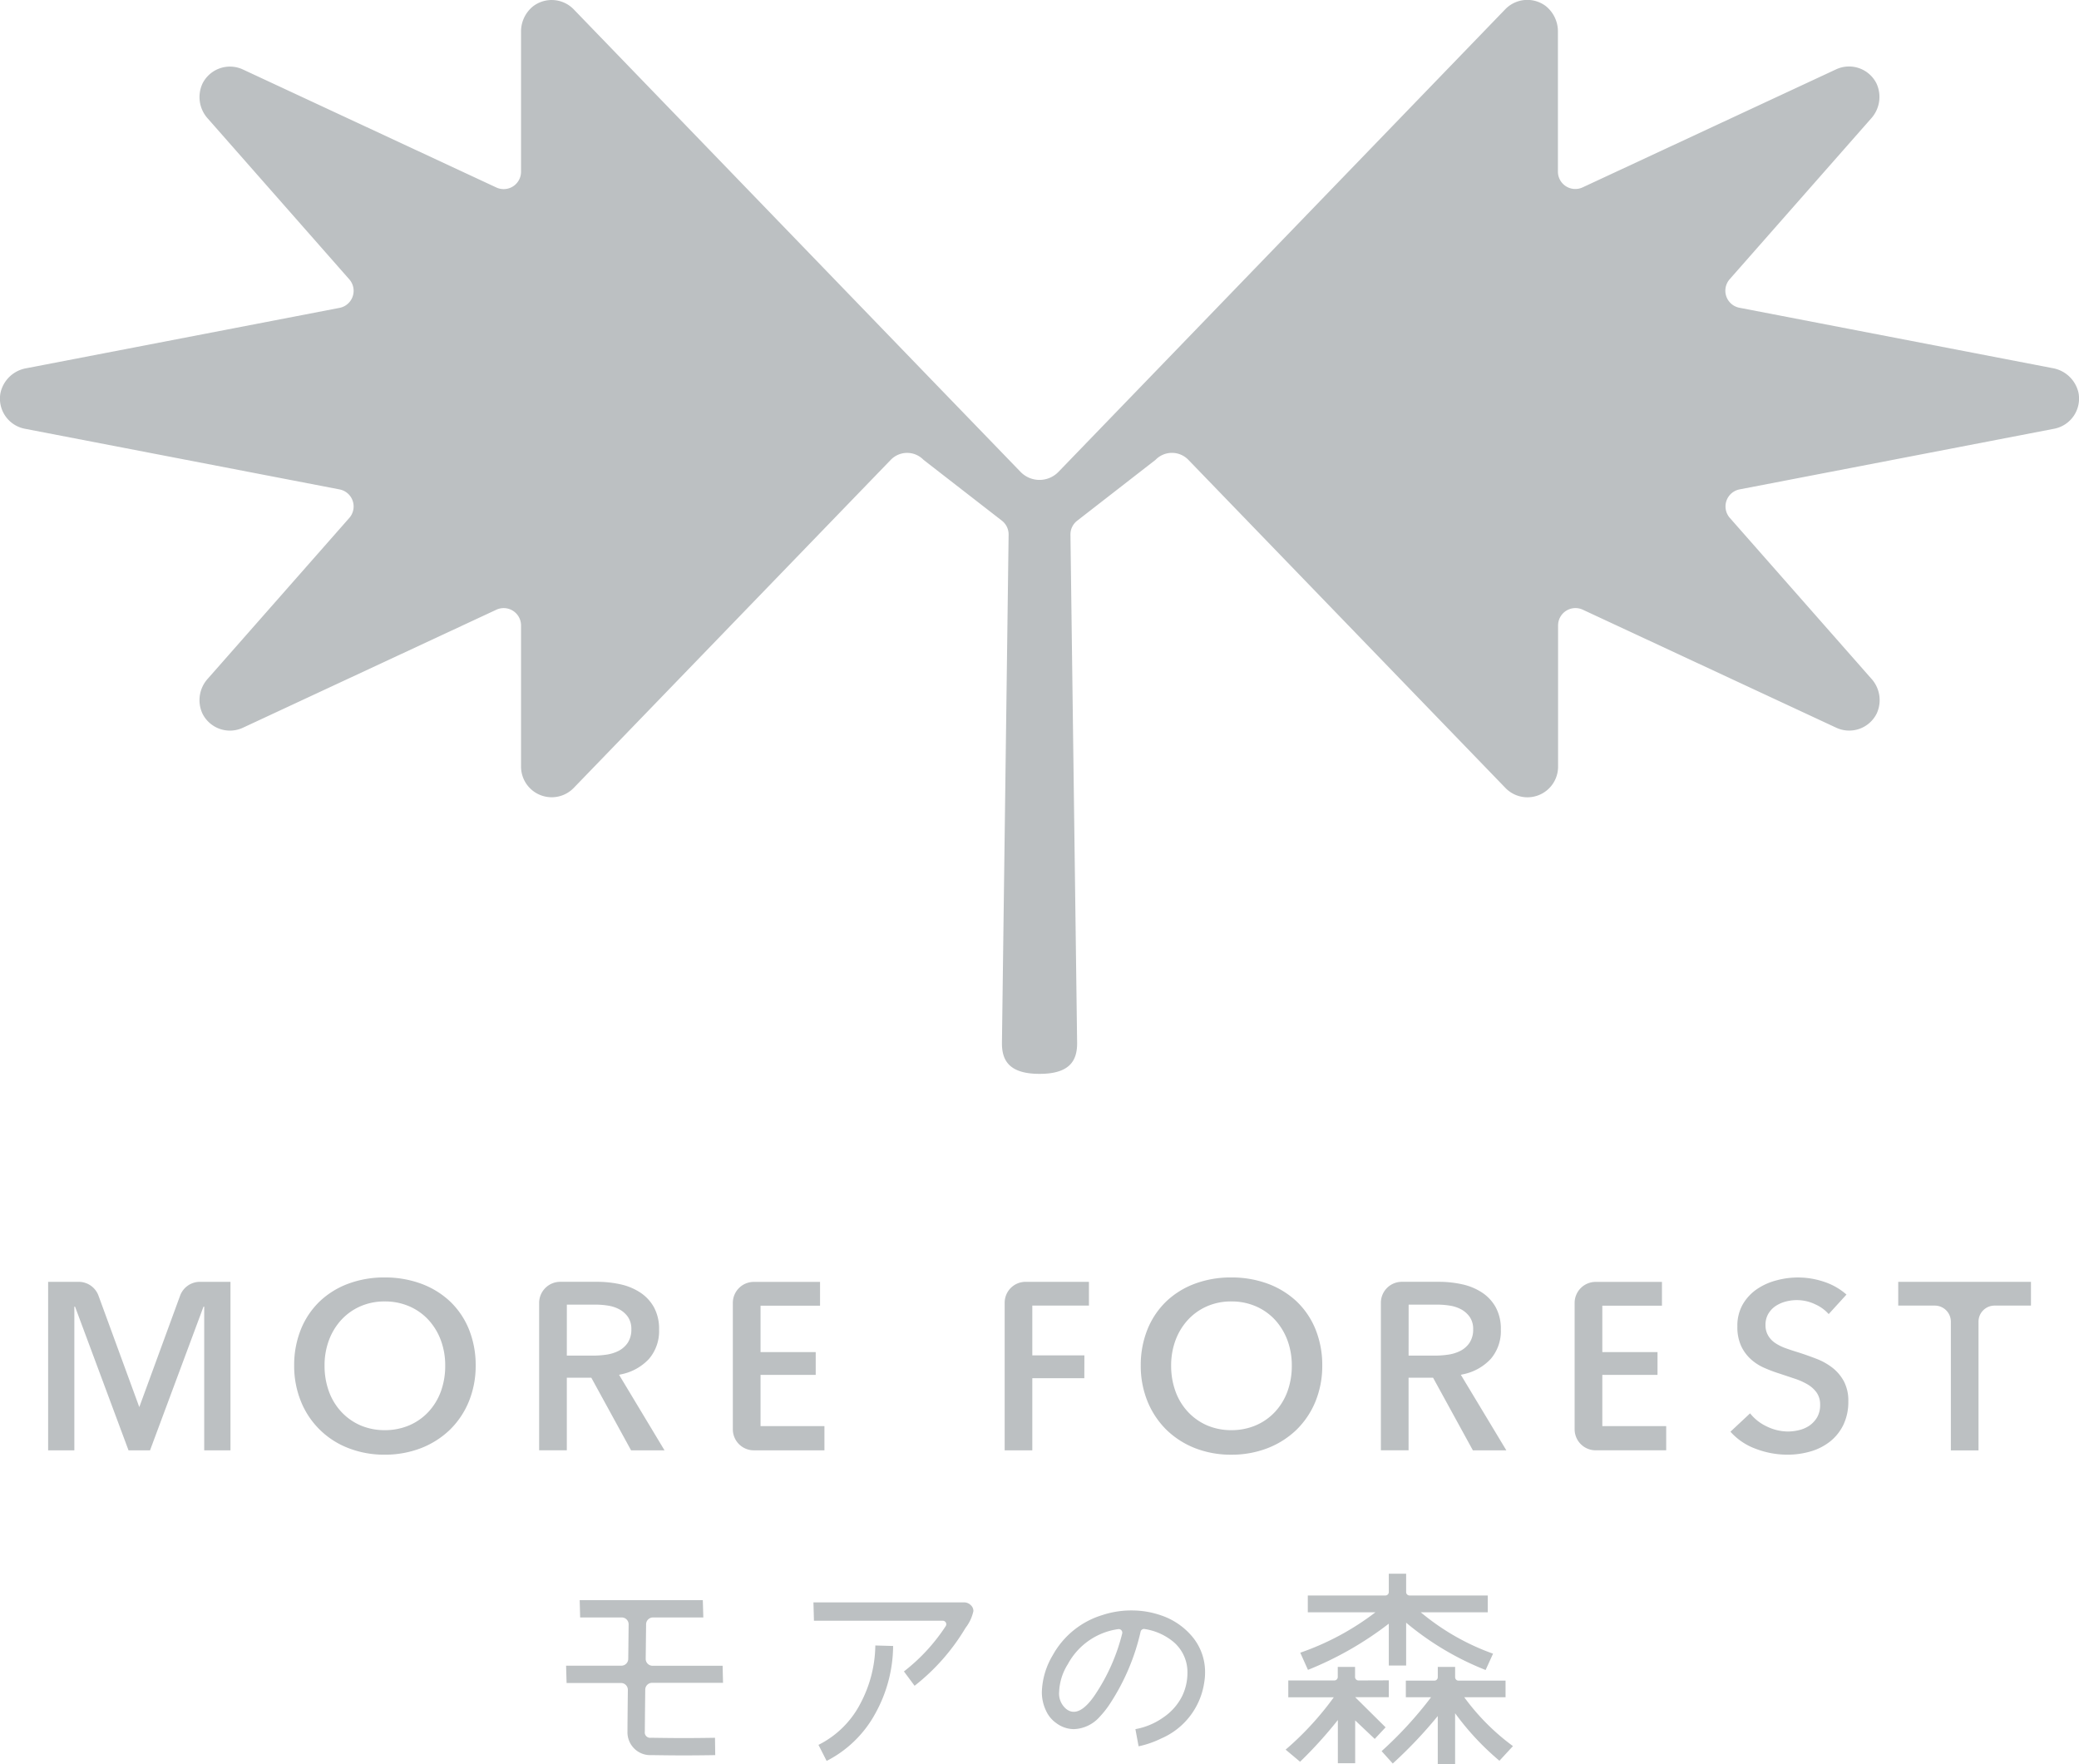 <svg xmlns="http://www.w3.org/2000/svg" width="90.639" height="76.906" viewBox="0 0 90.639 76.906">
  <g id="Group_4" data-name="Group 4" transform="translate(-267.694 -794.784)">
    <g id="Group_2" data-name="Group 2" transform="translate(269.79 850.472)">
      <g id="Group_1" data-name="Group 1">
        <path id="Path_1" data-name="Path 1" d="M273.393,835.556l2.332-6.265h.03v6.265H276.9v-7.345h-1.334a.919.919,0,0,0-.861.6l-1.78,4.861-1.78-4.861a.919.919,0,0,0-.861-.6h-1.334v7.345h1.143v-6.265h.03l2.332,6.265Z" transform="translate(-268.948 -828.02)" fill="#bcc0c2"/>
        <path id="Path_2" data-name="Path 2" d="M282.153,829.135a3.7,3.7,0,0,0-1.255-.767,4.542,4.542,0,0,0-1.593-.271,4.461,4.461,0,0,0-1.576.271,3.655,3.655,0,0,0-1.245.767,3.521,3.521,0,0,0-.819,1.208,4.152,4.152,0,0,0-.3,1.595,4.09,4.09,0,0,0,.3,1.575,3.626,3.626,0,0,0,2.066,2.024,4.279,4.279,0,0,0,1.575.286,4.355,4.355,0,0,0,1.591-.286,3.8,3.8,0,0,0,1.257-.8,3.666,3.666,0,0,0,.824-1.225,4.092,4.092,0,0,0,.3-1.575,4.147,4.147,0,0,0-.3-1.595A3.489,3.489,0,0,0,282.153,829.135Zm-.391,3.927a2.64,2.64,0,0,1-.54.891,2.484,2.484,0,0,1-.838.59,2.691,2.691,0,0,1-1.07.211,2.653,2.653,0,0,1-1.063-.211,2.5,2.5,0,0,1-.832-.59,2.614,2.614,0,0,1-.54-.891,3.232,3.232,0,0,1-.189-1.123,3.127,3.127,0,0,1,.189-1.1,2.7,2.7,0,0,1,.535-.886,2.482,2.482,0,0,1,.827-.593,2.593,2.593,0,0,1,1.073-.217,2.636,2.636,0,0,1,1.08.217,2.468,2.468,0,0,1,.832.593,2.7,2.7,0,0,1,.535.886,3.129,3.129,0,0,1,.189,1.1A3.233,3.233,0,0,1,281.762,833.062Z" transform="translate(-264.636 -828.097)" fill="#bcc0c2"/>
        <path id="Path_3" data-name="Path 3" d="M285.762,835.556h1.458l-1.981-3.292.084-.02a2.258,2.258,0,0,0,1.217-.67,1.861,1.861,0,0,0,.443-1.284,1.957,1.957,0,0,0-.224-.971,1.838,1.838,0,0,0-.6-.644,2.572,2.572,0,0,0-.861-.356,4.666,4.666,0,0,0-1.01-.109h-1.615a.921.921,0,0,0-.919.919v6.426h1.207v-3.164h1.068Zm-2.8-6.351h1.264a3.514,3.514,0,0,1,.532.043,1.518,1.518,0,0,1,.5.166,1.092,1.092,0,0,1,.369.329.927.927,0,0,1,.147.536,1.043,1.043,0,0,1-.157.589,1.087,1.087,0,0,1-.4.353,1.706,1.706,0,0,1-.53.164,3.975,3.975,0,0,1-.578.042h-1.148Z" transform="translate(-260.345 -828.02)" fill="#bcc0c2"/>
        <path id="Path_4" data-name="Path 4" d="M286.807,829.124v5.518a.915.915,0,0,0,.914.914H290.8V834.5h-2.785v-2.232h2.405v-.995h-2.405v-2.023h2.594v-1.036h-2.887A.914.914,0,0,0,286.807,829.124Z" transform="translate(-256.953 -828.02)" fill="#bcc0c2"/>
        <path id="Path_5" data-name="Path 5" d="M297.371,831.417H295.1v-2.17h2.469v-1.036h-2.763a.911.911,0,0,0-.911.911v6.434H295.1v-3.143h2.268Z" transform="translate(-252.19 -828.02)" fill="#bcc0c2"/>
        <path id="Path_6" data-name="Path 6" d="M304.232,829.135a3.717,3.717,0,0,0-1.255-.767,4.542,4.542,0,0,0-1.593-.271,4.461,4.461,0,0,0-1.576.271,3.639,3.639,0,0,0-1.245.767,3.522,3.522,0,0,0-.819,1.208,4.152,4.152,0,0,0-.3,1.595,4.09,4.09,0,0,0,.3,1.575,3.7,3.7,0,0,0,.819,1.225,3.755,3.755,0,0,0,1.247.8,4.279,4.279,0,0,0,1.575.286,4.356,4.356,0,0,0,1.591-.286,3.8,3.8,0,0,0,1.257-.8,3.665,3.665,0,0,0,.824-1.225,4.091,4.091,0,0,0,.3-1.575,4.146,4.146,0,0,0-.3-1.595A3.488,3.488,0,0,0,304.232,829.135Zm-.391,3.927a2.642,2.642,0,0,1-.54.891,2.484,2.484,0,0,1-.838.59,2.7,2.7,0,0,1-1.07.211,2.653,2.653,0,0,1-1.063-.211,2.5,2.5,0,0,1-.832-.59,2.616,2.616,0,0,1-.54-.891,3.233,3.233,0,0,1-.189-1.123,3.129,3.129,0,0,1,.189-1.1,2.7,2.7,0,0,1,.535-.886,2.482,2.482,0,0,1,.827-.593,2.593,2.593,0,0,1,1.073-.217,2.636,2.636,0,0,1,1.08.217,2.469,2.469,0,0,1,.832.593,2.734,2.734,0,0,1,.535.886,3.123,3.123,0,0,1,.189,1.1A3.228,3.228,0,0,1,303.841,833.062Z" transform="translate(-249.806 -828.097)" fill="#bcc0c2"/>
        <path id="Path_7" data-name="Path 7" d="M307.716,835.556h1.459l-1.983-3.292.084-.02a2.258,2.258,0,0,0,1.217-.67,1.861,1.861,0,0,0,.443-1.284,1.959,1.959,0,0,0-.224-.971,1.839,1.839,0,0,0-.6-.644,2.572,2.572,0,0,0-.861-.356,4.667,4.667,0,0,0-1.01-.109h-1.622a.913.913,0,0,0-.913.911v6.434h1.207v-3.164h1.068Zm-2.8-6.351h1.264a3.513,3.513,0,0,1,.532.043,1.54,1.54,0,0,1,.5.166,1.1,1.1,0,0,1,.368.329.915.915,0,0,1,.149.536,1.03,1.03,0,0,1-.159.589,1.061,1.061,0,0,1-.4.353,1.706,1.706,0,0,1-.53.164,3.957,3.957,0,0,1-.578.042h-1.148Z" transform="translate(-245.599 -828.02)" fill="#bcc0c2"/>
        <path id="Path_8" data-name="Path 8" d="M308.761,829.125v5.516a.916.916,0,0,0,.916.914h3.076V834.5h-2.785v-2.232h2.406v-.995h-2.406v-2.023h2.6v-1.036h-2.887A.916.916,0,0,0,308.761,829.125Z" transform="translate(-242.207 -828.02)" fill="#bcc0c2"/>
        <path id="Path_9" data-name="Path 9" d="M313.9,835.557a3.877,3.877,0,0,0,1.4.266,3.605,3.605,0,0,0,1.028-.145,2.486,2.486,0,0,0,.843-.433,2.093,2.093,0,0,0,.575-.722,2.306,2.306,0,0,0,.216-1.023,1.8,1.8,0,0,0-.2-.888,1.908,1.908,0,0,0-.51-.593,2.809,2.809,0,0,0-.692-.381c-.244-.094-.493-.182-.741-.263-.219-.067-.41-.129-.582-.191a2.059,2.059,0,0,1-.463-.229,1,1,0,0,1-.308-.326.889.889,0,0,1-.115-.463.939.939,0,0,1,.132-.5,1.055,1.055,0,0,1,.329-.336,1.48,1.48,0,0,1,.44-.187,1.859,1.859,0,0,1,1.282.132,1.7,1.7,0,0,1,.572.419l.776-.851a2.8,2.8,0,0,0-.951-.548,3.557,3.557,0,0,0-2.116-.067,2.709,2.709,0,0,0-.856.391,2.051,2.051,0,0,0-.605.662,1.87,1.87,0,0,0-.229.949,1.974,1.974,0,0,0,.164.854,1.812,1.812,0,0,0,.423.577,2.148,2.148,0,0,0,.59.379,6.31,6.31,0,0,0,.669.251l.665.222a2.78,2.78,0,0,1,.562.254,1.278,1.278,0,0,1,.386.354.9.9,0,0,1,.149.527,1.064,1.064,0,0,1-.129.542,1.177,1.177,0,0,1-.334.363,1.342,1.342,0,0,1-.46.2,2.072,2.072,0,0,1-.488.06,2.143,2.143,0,0,1-.929-.227,2.007,2.007,0,0,1-.714-.565l-.856.8A2.712,2.712,0,0,0,313.9,835.557Z" transform="translate(-239.476 -828.097)" fill="#bcc0c2"/>
        <path id="Path_10" data-name="Path 10" d="M321.392,829.247h1.595v-1.036H317.2v1.036H318.8a.7.7,0,0,1,.694.7v5.613H320.7v-5.613A.7.7,0,0,1,321.392,829.247Z" transform="translate(-236.538 -828.02)" fill="#bcc0c2"/>
      </g>
    </g>
    <path id="Path_11" data-name="Path 11" d="M358.312,811.912a1.4,1.4,0,0,0-1.132-1.08L343.529,808.2a.757.757,0,0,1-.425-1.244l6.16-7a1.4,1.4,0,0,0,.244-1.525,1.337,1.337,0,0,0-1.764-.624l-11.051,5.145a.758.758,0,0,1-1.078-.687v-6.077a1.414,1.414,0,0,0-.53-1.14,1.338,1.338,0,0,0-1.765.139L317.825,811.23h0l-3.985,4.124a1.149,1.149,0,0,1-1.653,0L308.2,811.23h0l-15.493-16.038a1.338,1.338,0,0,0-1.765-.139,1.411,1.411,0,0,0-.532,1.14v6.077a.757.757,0,0,1-1.077.687l-11.051-5.145a1.337,1.337,0,0,0-1.764.624,1.394,1.394,0,0,0,.244,1.525l6.16,7a.757.757,0,0,1-.425,1.244l-13.651,2.631a1.394,1.394,0,0,0-1.132,1.08,1.337,1.337,0,0,0,1.06,1.558l13.723,2.645a.757.757,0,0,1,.425,1.244l-6.162,7a1.392,1.392,0,0,0-.242,1.523,1.337,1.337,0,0,0,1.764.623l11.051-5.145a.757.757,0,0,1,1.077.687v6.149a1.337,1.337,0,0,0,2.3.929l13.82-14.3a.992.992,0,0,1,1.426,0l3.418,2.653a.76.76,0,0,1,.293.608l-.291,22.171c0,.737.3,1.336,1.64,1.336s1.638-.6,1.638-1.336l-.291-22.171a.756.756,0,0,1,.294-.607l3.417-2.655a.994.994,0,0,1,1.428,0l13.82,14.3a1.335,1.335,0,0,0,2.3-.929v-6.149a.758.758,0,0,1,1.078-.687l11.051,5.145a1.338,1.338,0,0,0,1.764-.623,1.391,1.391,0,0,0-.242-1.523l-6.162-7a.757.757,0,0,1,.425-1.244l13.721-2.645A1.338,1.338,0,0,0,358.312,811.912Z" transform="translate(0 0)" fill="#bcc0c2"/>
    <g id="Group_3" data-name="Group 3" transform="translate(292.374 863.388)">
      <path id="Path_12" data-name="Path 12" d="M289.3,840.118h-3.091a.3.3,0,0,0-.3.3c-.012,1.057-.018,1.715-.018,1.827a.234.234,0,0,0,.259.269c.3,0,1.235.028,2.8,0l.01.756c-1.581.028-2.519,0-2.813,0a.981.981,0,0,1-.722-.291,1,1,0,0,1-.291-.734c0-.112.005-.779.017-1.82a.3.3,0,0,0-.3-.3H282.48l-.022-.754h2.41a.3.3,0,0,0,.3-.294l.017-1.508a.3.3,0,0,0-.3-.3h-1.814l-.02-.754h5.368l.022.754h-2.195a.3.3,0,0,0-.3.3l-.017,1.506a.3.3,0,0,0,.3.3h3.053Z" transform="translate(-282.458 -835.363)" fill="#bcc0c2"/>
      <path id="Path_13" data-name="Path 13" d="M295.883,836.948a1.831,1.831,0,0,1-.344.734,9.119,9.119,0,0,1-2.22,2.522l-.465-.625a8.087,8.087,0,0,0,1.822-1.976.152.152,0,0,0-.127-.234h-5.618l-.022-.8h6.576a.4.4,0,0,1,.274.112A.344.344,0,0,1,295.883,836.948Zm-3.5,1.521a6.144,6.144,0,0,1-.764,2.92,5,5,0,0,1-2.135,2.091l-.356-.7a4.131,4.131,0,0,0,1.832-1.81,5.528,5.528,0,0,0,.647-2.523Z" transform="translate(-278.125 -835.32)" fill="#bcc0c2"/>
      <path id="Path_14" data-name="Path 14" d="M301.456,837.96a3.027,3.027,0,0,0-1.4-.968,3.885,3.885,0,0,0-1.282-.212,4,4,0,0,0-1.264.2,3.7,3.7,0,0,0-2.17,1.755,3.316,3.316,0,0,0-.473,1.595,1.867,1.867,0,0,0,.186.829,1.318,1.318,0,0,0,.441.531,1.29,1.29,0,0,0,.769.264,1.571,1.571,0,0,0,1.125-.537,4.057,4.057,0,0,0,.473-.607,9.6,9.6,0,0,0,1.312-3.106.152.152,0,0,1,.171-.115,2.584,2.584,0,0,1,1.255.557,1.727,1.727,0,0,1,.615,1.362,2.318,2.318,0,0,1-.234,1.013,2.451,2.451,0,0,1-.822.926,3.017,3.017,0,0,1-1.172.5l-.04.008.139.747.04-.008a4.144,4.144,0,0,0,.936-.328,3.155,3.155,0,0,0,1.882-2.426,2.662,2.662,0,0,0,.04-.455A2.4,2.4,0,0,0,301.456,837.96Zm-5.517,3.123a.873.873,0,0,1-.318-.759,2.429,2.429,0,0,1,.378-1.2,2.962,2.962,0,0,1,2.2-1.53.156.156,0,0,1,.171.192,8.451,8.451,0,0,1-1.177,2.66C296.726,841.143,296.3,841.357,295.94,841.083Z" transform="translate(-274.125 -835.18)" fill="#bcc0c2"/>
      <path id="Path_15" data-name="Path 15" d="M305.721,840.47v.734h-1.466l1.326,1.314-.473.506-.853-.807v1.867H303.5V842.2a18.575,18.575,0,0,1-1.647,1.819l-.63-.528a13.243,13.243,0,0,0,2.1-2.282h-1.984v-.734h2.008a.149.149,0,0,0,.149-.149v-.44h.754v.44a.149.149,0,0,0,.149.149Zm4.545-1.162-.324.712a12.6,12.6,0,0,1-3.465-2.063v1.867h-.756V838a14.774,14.774,0,0,1-3.524,2.014l-.336-.749a11.623,11.623,0,0,0,3.278-1.762H302.19v-.732h3.382a.149.149,0,0,0,.149-.149v-.8h.756v.8a.149.149,0,0,0,.149.149h3.409v.732h-2.922A10.338,10.338,0,0,0,310.266,839.308Zm.868,4.029-.59.638a11.636,11.636,0,0,1-1.932-2.071v2.222h-.756v-2.1a19.353,19.353,0,0,1-1.963,2.07l-.485-.54a16.928,16.928,0,0,0,2.156-2.349h-1.1v-.724h1.244a.148.148,0,0,0,.149-.149v-.45h.756v.45a.148.148,0,0,0,.149.149h2.049v.724h-1.8A9.8,9.8,0,0,0,311.134,843.337Z" transform="translate(-269.853 -835.823)" fill="#bcc0c2"/>
    </g>
  </g>
</svg>
